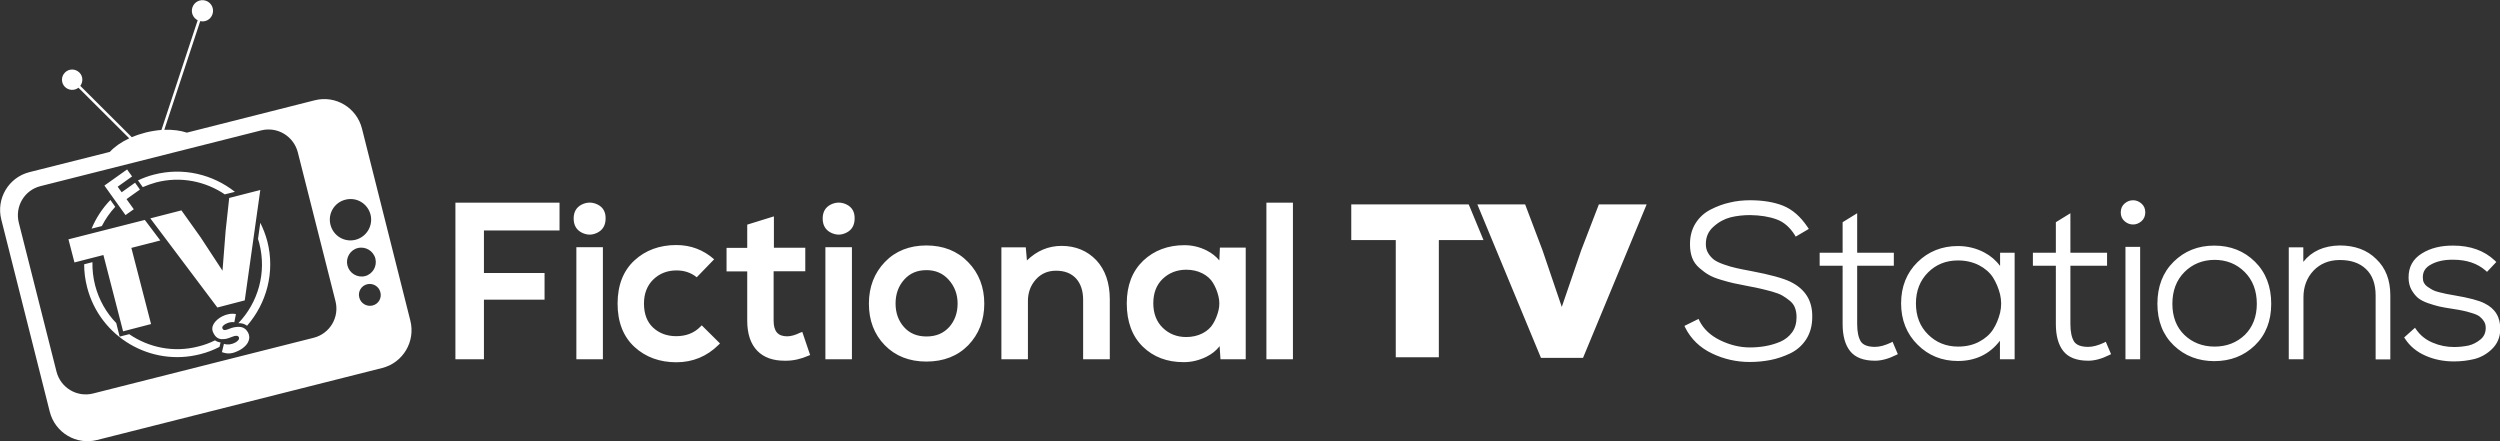 <?xml version="1.0" encoding="UTF-8" standalone="no"?>
<!-- Generator: Adobe Illustrator 26.3.1, SVG Export Plug-In . SVG Version: 6.00 Build 0)  -->

<svg
   version="1.1"
   id="Layer_1"
   x="0px"
   y="0px"
   viewBox="0 0 1752.8 309.3"
   style="enable-background:new 0 0 1752.8 309.3;"
   xml:space="preserve"
   sodipodi:docname="ftvs_white.svg"
   inkscape:version="1.1 (c68e22c387, 2021-05-23)"
   xmlns:inkscape="http://www.inkscape.org/namespaces/inkscape"
   xmlns:sodipodi="http://sodipodi.sourceforge.net/DTD/sodipodi-0.dtd"
   xmlns="http://www.w3.org/2000/svg"
   xmlns:svg="http://www.w3.org/2000/svg"><rect x="0" y="0" width="1752.8" height="309.3" fill="#333333" stroke="none"/><defs
   id="defs9" /><sodipodi:namedview
   id="namedview7"
   pagecolor="#505050"
   bordercolor="#eeeeee"
   borderopacity="1"
   inkscape:pageshadow="0"
   inkscape:pageopacity="0"
   inkscape:pagecheckerboard="0"
   showgrid="false"
   inkscape:zoom="0.30180282"
   inkscape:cx="816.75843"
   inkscape:cy="-359.50625"
   inkscape:window-width="1600"
   inkscape:window-height="847"
   inkscape:window-x="-8"
   inkscape:window-y="-8"
   inkscape:window-maximized="1"
   inkscape:current-layer="Layer_1" />
<style
   type="text/css"
   id="style2">
	.st0{fill:#1D53BC;}
</style>
<path
   class="st0"
   d="M319.3,142.1h73v19.5h-53v29.8h42.5v18.7h-42.5v41.8h-20V142.1z M404.1,251.9h18.6v-78.6h-18.6V251.9z   M419,143.4c-3.7-1.8-7.4-1.8-11.1,0c-3.8,1.9-5.7,5.2-5.7,9.8c0,4.6,1.9,8,5.7,9.9c1.8,0.9,3.7,1.4,5.5,1.4c1.9,0,3.7-0.5,5.5-1.4  c3.8-1.9,5.7-5.3,5.7-9.9C424.7,148.6,422.8,145.3,419,143.4z M560.9,233.3c-3.3,1.6-6.3,2.5-9,2.5c-6.5,0-9.5-3.5-9.5-11v-34.6  h22.2v-16.5h-22v-22l-18.7,5.8v16.3h-14.5v16.5h14.5v34.6c0,9.2,2.4,16.3,7.1,21.1c4.5,4.6,10.9,6.9,19,6.9c0.4,0,0.7,0,1.1,0  c5.2,0,10.5-1.2,15.7-3.5l1.2-0.5l-5.5-16.2L560.9,233.3z M593.6,143.4c-3.7-1.8-7.4-1.8-11.1,0c-3.8,1.9-5.7,5.2-5.7,9.8  c0,4.6,1.9,8,5.7,9.9c1.8,0.9,3.7,1.4,5.5,1.4c1.9,0,3.7-0.5,5.5-1.4c3.8-1.9,5.7-5.3,5.7-9.9C599.3,148.6,597.4,145.3,593.6,143.4z   M578.7,251.9h18.6v-78.6h-18.6V251.9z M678.8,183.8c7.5,7.7,11.3,17.5,11.3,29.1c0,11.7-3.8,21.4-11.2,29.1  c-7.4,7.6-17.3,11.5-29.4,11.5c-12,0-21.8-3.9-29.2-11.5c-7.4-7.6-11.1-17.4-11.1-29.1c0-11.7,3.8-21.5,11.2-29.2  c7.4-7.7,17.2-11.6,29.1-11.6C661.4,172.1,671.3,176,678.8,183.8z M671.4,212.8c0-6.4-2.1-12-6.2-16.6c-4.1-4.6-9.3-6.8-15.6-6.8  c-6.6,0-11.7,2.2-15.7,6.7c-4,4.5-6,10.1-6,16.7c0,6.6,2,12.1,5.9,16.5c3.9,4.4,9.1,6.6,15.8,6.6c6.7,0,11.9-2.2,15.9-6.6  C669.4,224.9,671.4,219.4,671.4,212.8z M744.3,172.4c-9.2,0-17.3,3.4-24.3,10.2l-0.8-9.2h-17.1v78.5h18.6V211c0-5.9,1.9-11,5.6-15.1  c3.7-4.1,8.4-6.1,14.1-6.1c6.1,0,10.6,1.8,14,5.4c3.3,3.6,5,8.7,5,14.9v41.8h18.7v-42c0-11.5-3.2-20.8-9.5-27.5  C762.3,175.8,754.1,172.4,744.3,172.4z M855.3,173.6h18.1v78.3h-17.7l-0.6-9.2c-2.4,3.1-5.4,5.5-9.2,7.4c-5.1,2.5-10.4,3.8-15.7,3.8  c-0.2,0-0.3,0-0.5,0c-11.4,0-21-3.6-28.4-10.8c-7.5-7.3-11.3-17.5-11.3-30.4c0-12.6,3.9-22.6,11.5-29.9c7.6-7.2,17.4-10.9,28.9-10.9  c5.6,0,10.9,1.3,15.8,3.8c3.5,1.8,6.4,4.1,8.7,6.9L855.3,173.6z M854.3,207.8c-0.8-3.4-2.1-6.6-3.8-9.4c-1.6-2.7-4.1-5-7.4-6.7  c-3.3-1.7-7.1-2.6-11.4-2.6c-6.5,0-12.1,2.2-16.5,6.4c-4.4,4.2-6.6,10-6.6,17.1c0,7.1,2.2,12.9,6.6,17.2c4.4,4.3,9.9,6.5,16.5,6.5  c4.2,0,8.1-0.9,11.4-2.6c3.3-1.7,5.8-4,7.4-6.7c1.7-2.8,3-6,3.8-9.3C855.1,214.5,855.1,211.1,854.3,207.8z M887.9,251.9h18.6V142.1  h-18.6V251.9z M1255.4,197.6c-5.1-2.5-14.1-5-27.8-7.6c-4.4-0.8-7.9-1.5-10.4-2.1c-2.5-0.5-5.4-1.4-8.6-2.5c-3.1-1.1-5.4-2.2-7-3.4  c-1.5-1.2-2.9-2.7-4-4.6c-1.1-1.8-1.6-3.9-1.6-6.3c0-4.9,1.7-8.9,5.3-12.1c3.6-3.3,7.7-5.5,11.9-6.6c4.4-1.1,9.1-1.6,13.8-1.6  c7.2,0.1,13.4,1.1,18.6,3c5,1.8,9.3,5.5,12.7,10.9l0.7,1.2l9.2-5.4l-0.8-1.2c-5-7.5-10.8-12.5-17.3-15.1c-6.3-2.5-14.1-3.8-23.1-3.8  c-4.9,0-9.7,0.5-14.2,1.6c-4.6,1-9.1,2.7-13.4,4.9c-4.5,2.3-8,5.5-10.7,9.8c-2.6,4.2-3.9,9.3-3.8,14.9c0,3.3,0.5,6.4,1.5,9.1  c1,2.8,2.8,5.2,5.1,7.2c2.2,1.9,4.3,3.5,6.4,4.7c2.1,1.3,5.1,2.5,8.8,3.6c3.7,1.1,6.7,1.9,9,2.4c2.3,0.5,5.6,1.2,9.9,2  c3.8,0.7,6.8,1.3,8.8,1.8c2,0.5,4.7,1.1,7.9,2c3.1,0.9,5.6,1.8,7.3,2.8c1.7,1,3.5,2.2,5.3,3.7c1.7,1.4,2.9,3,3.6,4.9  c0.7,1.9,1.1,4.1,1.1,6.5c0,4.2-1,7.8-3.1,10.7c-2.1,2.9-4.9,5.1-8.3,6.6c-3.6,1.5-7.1,2.5-10.6,3.1c-3.5,0.6-7.1,0.9-10.8,0.9  c-6.9,0-13.9-1.7-20.7-5c-6.8-3.3-11.7-7.9-14.6-13.7l-0.6-1.3l-9.9,4.9l0.6,1.3c4,7.9,10.3,14,18.7,18c8.3,4,17.2,6,26.5,6  c5.1,0,10-0.5,14.6-1.4c4.6-0.9,9.3-2.5,13.7-4.6c4.6-2.2,8.4-5.5,11.2-9.8c2.8-4.3,4.3-9.6,4.3-15.5  C1270.9,210.9,1265.7,202.7,1255.4,197.6z M1325.6,240.3c-4.1,1.9-7.8,2.9-11,2.9c-5,0-8.3-1.3-9.9-3.7c-1.7-2.7-2.6-6.8-2.6-12.3  v-40.9h25.7v-9.1h-25.7v-27.7l-10.2,6.3v21.4h-16.1v9.1h16.1v40.9c0,8.1,1.7,14.5,5.2,18.9c3.5,4.5,9.4,6.8,17.5,6.8  c4.4,0,9.4-1.3,14.8-4l1.2-0.6l-3.7-8.7L1325.6,240.3z M1402.2,177.2h10.3v74.7h-10.3v-13c-7.2,9.4-17.1,14.2-29.5,14.2  c-11.1,0-20.6-3.8-28.2-11.4c-7.7-7.6-11.6-17.4-11.6-29c0-11.7,3.9-21.4,11.5-28.9c7.6-7.5,17.2-11.3,28.3-11.3  c6.6,0,12.9,1.5,18.7,4.6c4.3,2.3,8,5.4,10.9,9.4V177.2z M1402.3,206.4c-1.1-4.4-2.8-8.4-5-11.9c-2.2-3.4-5.5-6.3-9.7-8.5  c-4.3-2.2-9.2-3.4-14.8-3.4c-8.4,0-15.4,2.8-21,8.4h0c-5.6,5.6-8.5,12.9-8.5,21.7c0,8.9,2.8,16.2,8.5,21.8c5.6,5.6,12.7,8.5,21,8.5  c5.6,0,10.5-1.1,14.8-3.4c4.2-2.2,7.5-5.1,9.7-8.5c2.3-3.5,3.9-7.5,5-11.8C1403.3,215,1403.3,210.7,1402.3,206.4z M1475.1,240.3  c-4.1,1.9-7.8,2.9-11,2.9c-5,0-8.3-1.3-9.9-3.7c-1.7-2.7-2.6-6.8-2.6-12.3v-40.9h25.7v-9.1h-25.7v-27.7l-10.2,6.3v21.4h-16.1v9.1  h16.1v40.9c0,8.1,1.7,14.5,5.2,18.9c3.5,4.5,9.4,6.8,17.5,6.8c4.4,0,9.4-1.3,14.8-4l1.2-0.6l-3.7-8.7L1475.1,240.3z M1501.3,142.6  c-1.8-1.5-3.7-2.2-5.8-2.2c-2.1,0-4,0.7-5.8,2.2c-1.8,1.5-2.8,3.6-2.8,6.3c0,2.6,0.9,4.7,2.8,6.3c1.8,1.5,3.7,2.2,5.8,2.2  c2.1,0,4-0.7,5.8-2.2c1.8-1.5,2.8-3.6,2.8-6.3C1504.1,146.3,1503.2,144.2,1501.3,142.6z M1490.2,251.9h10.3v-78.8h-10.3V251.9z   M1581,183.5c7.6,7.5,11.4,17.4,11.4,29.5c0,12.1-3.9,21.9-11.5,29.2c-7.6,7.3-17.1,11-28.4,11c-11.2,0-20.8-3.7-28.4-11  c-7.6-7.3-11.5-17.1-11.5-29.2c0-12.1,3.8-22,11.4-29.5c7.6-7.5,17.1-11.3,28.4-11.3C1563.9,172.2,1573.4,176,1581,183.5z   M1582.3,213c0-9.2-2.9-16.7-8.5-22.3c-5.7-5.7-12.8-8.5-21.1-8.5c-8.3,0-15.5,2.9-21.1,8.5c-5.7,5.7-8.5,13.2-8.5,22.3  c0,9,2.8,16.4,8.4,21.8c5.6,5.4,12.8,8.2,21.2,8.2s15.6-2.8,21.2-8.2C1579.4,229.4,1582.3,222,1582.3,213z M1640.4,172.1  c-11.2,0.2-19.7,4.1-25.5,11.5v-10.2h-10.2v78.5h10.3v-43.5c0-7.4,2.4-13.7,7-18.6c4.7-4.9,10.7-7.4,18.1-7.5c0.2,0,0.3,0,0.5,0  c7.7,0,13.8,2.1,18.2,6.3c4.5,4.2,6.8,10.5,6.8,18.5v44.9h10.3v-45c0-10.7-3.3-19.2-9.9-25.4  C1659.6,175.2,1650.9,172.1,1640.4,172.1z M1742,212.7c-3.8-2-10.9-3.9-21.6-5.7c-2.5-0.4-4.2-0.7-5-0.9c-0.9-0.2-2.5-0.6-4.8-1.1  c-2.2-0.5-3.8-1.1-4.8-1.6c-1-0.5-2.2-1.3-3.6-2.2c-1.2-0.8-2.1-1.8-2.7-2.9c-0.6-1.1-0.8-2.3-0.8-3.7c-0.1-4.1,1.8-7.1,5.8-9.2  c4.2-2.3,9.4-3.4,15.6-3.3c9.3,0,16.9,2.6,22.6,7.6l1,0.9l6.5-6.9l-1-1c-7.4-7-17.2-10.5-29.1-10.5c-8.6-0.1-16,1.7-22.1,5.5  c-6.3,3.9-9.4,9.6-9.3,17c0,3.2,0.7,6,2,8.4c1.3,2.3,2.8,4.2,4.5,5.7c1.7,1.4,4.1,2.7,7.3,3.8c3,1,5.6,1.8,7.8,2.3  c2.2,0.5,5.2,1,9,1.6c3.2,0.5,5.7,0.9,7.4,1.3c1.7,0.3,3.8,0.9,6.4,1.7c2.4,0.7,4.2,1.5,5.4,2.4c1.1,0.9,2.2,2,3.1,3.5  c0.9,1.3,1.2,2.9,1.2,4.8c-0.1,3.3-1.3,5.9-3.8,7.9c-2.6,2.1-5.4,3.5-8.4,4.2c-3.1,0.6-6.4,1-10,1c-5.2,0-10.3-1-15.1-3.1  c-4.8-2-8.6-5.1-11.4-9.1l-0.9-1.3l-7.6,6.8l0.7,1c3.3,5.1,8.1,9.1,14.3,11.8c6.1,2.7,12.8,4,19.9,4c5.1,0,9.9-0.6,14.4-1.7  c4.6-1.2,8.7-3.5,12.3-7c3.7-3.6,5.7-8.2,5.8-13.7C1753.1,222.4,1749.5,216.4,1742,212.7z M1108.6,175.5l-13.6,39.7l-13.5-39.7  l-12.2-32.2h-33.5l44.6,107.6h29.5l44.6-107.6h-33.5L1108.6,175.5z M1029.7,143.3h-82.3v25h31.2v82.2h30.2v-82.2h31.3l-9.6-23.2  L1029.7,143.3z M80.8,145l-3.4-4.8c-5.6,5.8-10.1,12.7-13.2,20.1l7.2-1.8C73.9,153.6,77,149.1,80.8,145z M86.3,232.3l19.6-5.1  l-13.8-53.4l20.3-5.2l-10.1-13.4l-0.8-1L48,167.8l4.2,16.2l20.3-5.2L86.3,232.3z M158.2,161.7l-2.2,28.1l-15.4-23.5l-13.4-18.8  l-21.8,5.6l47,62.5l19.2-5l10.9-77.4l-21.8,5.6L158.2,161.7z M100.1,131.2c3-1.3,6.1-2.4,9.3-3.3h0c17.3-4.5,34.7-0.8,48.4,8.5  l0-0.2l2.1-0.5l4.8-1.2c-15.5-12.2-36.2-17.4-56.7-12.1c-4,1-7.7,2.4-11.3,4.1l0.1,0.1L100.1,131.2z M93.8,146.7l-5.1-7.1l9.4-6.7  l-3.4-4.8l-9.4,6.7l-2.8-3.9l10.1-7.2l-3.5-4.9l-15.9,11.3L88,150.8L93.8,146.7z M150.6,238.7c-3.6,1.8-7.4,3.2-11.5,4.2h0  c-17.3,4.5-34.8,0.8-48.5-8.6l-3.6,0.9l-3.1,0.8l-0.8-3.1l-1.6-6.4c-6.9-7.1-12.1-16.1-14.8-26.4l0,0c-1.4-5.4-2-10.9-1.9-16.3  l-5.8,1.5c0,5.4,0.7,10.8,2.1,16.2c9,34.8,44.6,55.8,79.4,46.8c4.7-1.2,9.2-2.9,13.4-5.1l0.7-3l0-0.1c-1.4-0.2-2.8-0.7-3.9-1.5  C150.7,238.8,150.6,238.7,150.6,238.7z M182.5,156.2l-1.6,11.3c0.3,1,0.6,2.1,0.9,3.1v0c5.3,20.7-0.9,41.6-14.7,56  c0.4,0,0.8,0,1.2,0c1.6,0.1,3.2,0.6,4.5,1.5c0.1,0.1,0.3,0.2,0.4,0.3c13.7-15.7,19.8-37.6,14.2-59.3  C186.2,164.6,184.5,160.2,182.5,156.2z M287.7,224.8c3.7,14.6-5.1,29.5-19.7,33.2L68,308.5c-14.6,3.7-29.4-5.2-33.1-19.8l-34-134.8  c-3.7-14.6,5.1-29.5,19.7-33.2l56.4-14.2c3.3-3.6,8-6.9,13.6-9.5L55,61.5c-2.8,2.2-6.9,2-9.5-0.6c-2.8-2.8-2.7-7.4,0.1-10.1  c2.8-2.8,7.3-2.7,10.1,0.1c2.5,2.5,2.7,6.5,0.6,9.3l36.1,36c3-1.3,6.3-2.4,9.8-3.3c3.7-0.9,7.4-1.5,11-1.8l25.4-76.9  c-3.2-1.6-4.9-5.4-3.7-9c1.3-3.9,5.5-6,9.4-4.7c3.9,1.3,6,5.5,4.7,9.4c-1.2,3.7-5,5.8-8.6,4.9l-25.2,76.2c5.9-0.2,11.4,0.5,15.8,2  l89.7-22.7c14.6-3.7,29.4,5.2,33.1,19.9L287.7,224.8z M231.7,157.6c2,7.8,9.8,12.5,17.6,10.5c7.7-2,12.4-9.8,10.5-17.6  c-2-7.8-9.8-12.5-17.6-10.5C234.4,141.9,229.7,149.8,231.7,157.6z M235.2,211.1l-26.4-104.3c-2.9-11.3-14.3-18.2-25.6-15.4  L28.4,130.5c-11.3,2.8-18.1,14.3-15.2,25.7l26.4,104.3c2.9,11.4,14.3,18.2,25.6,15.4L220,236.8C231.3,233.9,238.1,222.4,235.2,211.1  z M255.9,193.6c5.4-1.4,8.6-6.9,7.3-12.3c-1.4-5.4-6.9-8.7-12.3-7.4c-5.4,1.3-8.7,6.9-7.3,12.3C245,191.6,250.5,194.9,255.9,193.6z   M266.7,204.9c-1-4.1-5.2-6.6-9.3-5.6c-4.1,1-6.6,5.2-5.5,9.3c1,4.1,5.2,6.6,9.3,5.6C265.3,213.2,267.8,209.1,266.7,204.9z   M171.4,230.3c-1-0.7-2.1-1-3.3-1.1c-1.2-0.1-2.4,0-3.6,0.2c-1.2,0.2-2.4,0.6-3.7,1.1c-1.4,0.6-2.4,0.9-3.2,0.9  c-0.7,0.1-1.2-0.3-1.6-1c-0.3-0.6-0.2-1.1,0.2-1.7c0.4-0.6,1.1-1.1,2-1.6c2.1-1.1,4.2-1.5,6.1-1.2l1.1-5.7c-3.2-0.6-6.5,0-9.8,1.7  c-2.6,1.4-4.5,3.1-5.8,5.2c-1.2,2.1-1.3,4.3-0.1,6.5c0.7,1.4,1.5,2.4,2.5,3.1c1,0.7,2,1,3.2,1.1c1.2,0,2.3-0.1,3.4-0.3  c1.1-0.3,2.4-0.7,3.8-1.3c2.6-1.1,4.2-1,4.8,0.1c0.3,0.6,0.3,1.3-0.2,2c-0.5,0.7-1.2,1.3-2.3,1.9c-2.7,1.4-5.3,1.7-7.9,0.9l-1.4,5.8  c2.3,0.8,4.3,1.1,6.2,0.8c1.8-0.2,3.8-1,6-2.1c1.7-0.9,3.2-2,4.4-3.3c1.2-1.2,2-2.7,2.4-4.3c0.4-1.6,0.1-3.3-0.7-4.9  C173.2,231.9,172.4,230.9,171.4,230.3z M491,229.1c-4.3,4.4-10,6.6-16.9,6.6c-6.4,0-11.9-2-16.2-6c-4.3-4-6.4-9.7-6.4-16.9  c0-6.9,2.2-12.6,6.5-16.8c4.3-4.2,9.8-6.4,16.3-6.4c5.6,0,10.2,1.6,14.2,4.8l12.2-12.6c-7.5-6.6-16.4-10-26.5-10  c-11.7,0-21.6,3.6-29.4,10.8c-7.8,7.2-11.8,17.4-11.8,30.3c0,12.9,4,23.1,11.8,30.3c7.8,7.2,17.7,10.8,29.4,10.8  c11.5,0,21.4-4.1,29.6-12.2l1-1L492,228.1L491,229.1z"
   id="path4"
   style="fill:#ffffff;fill-opacity:1;stroke:none" />
</svg>
